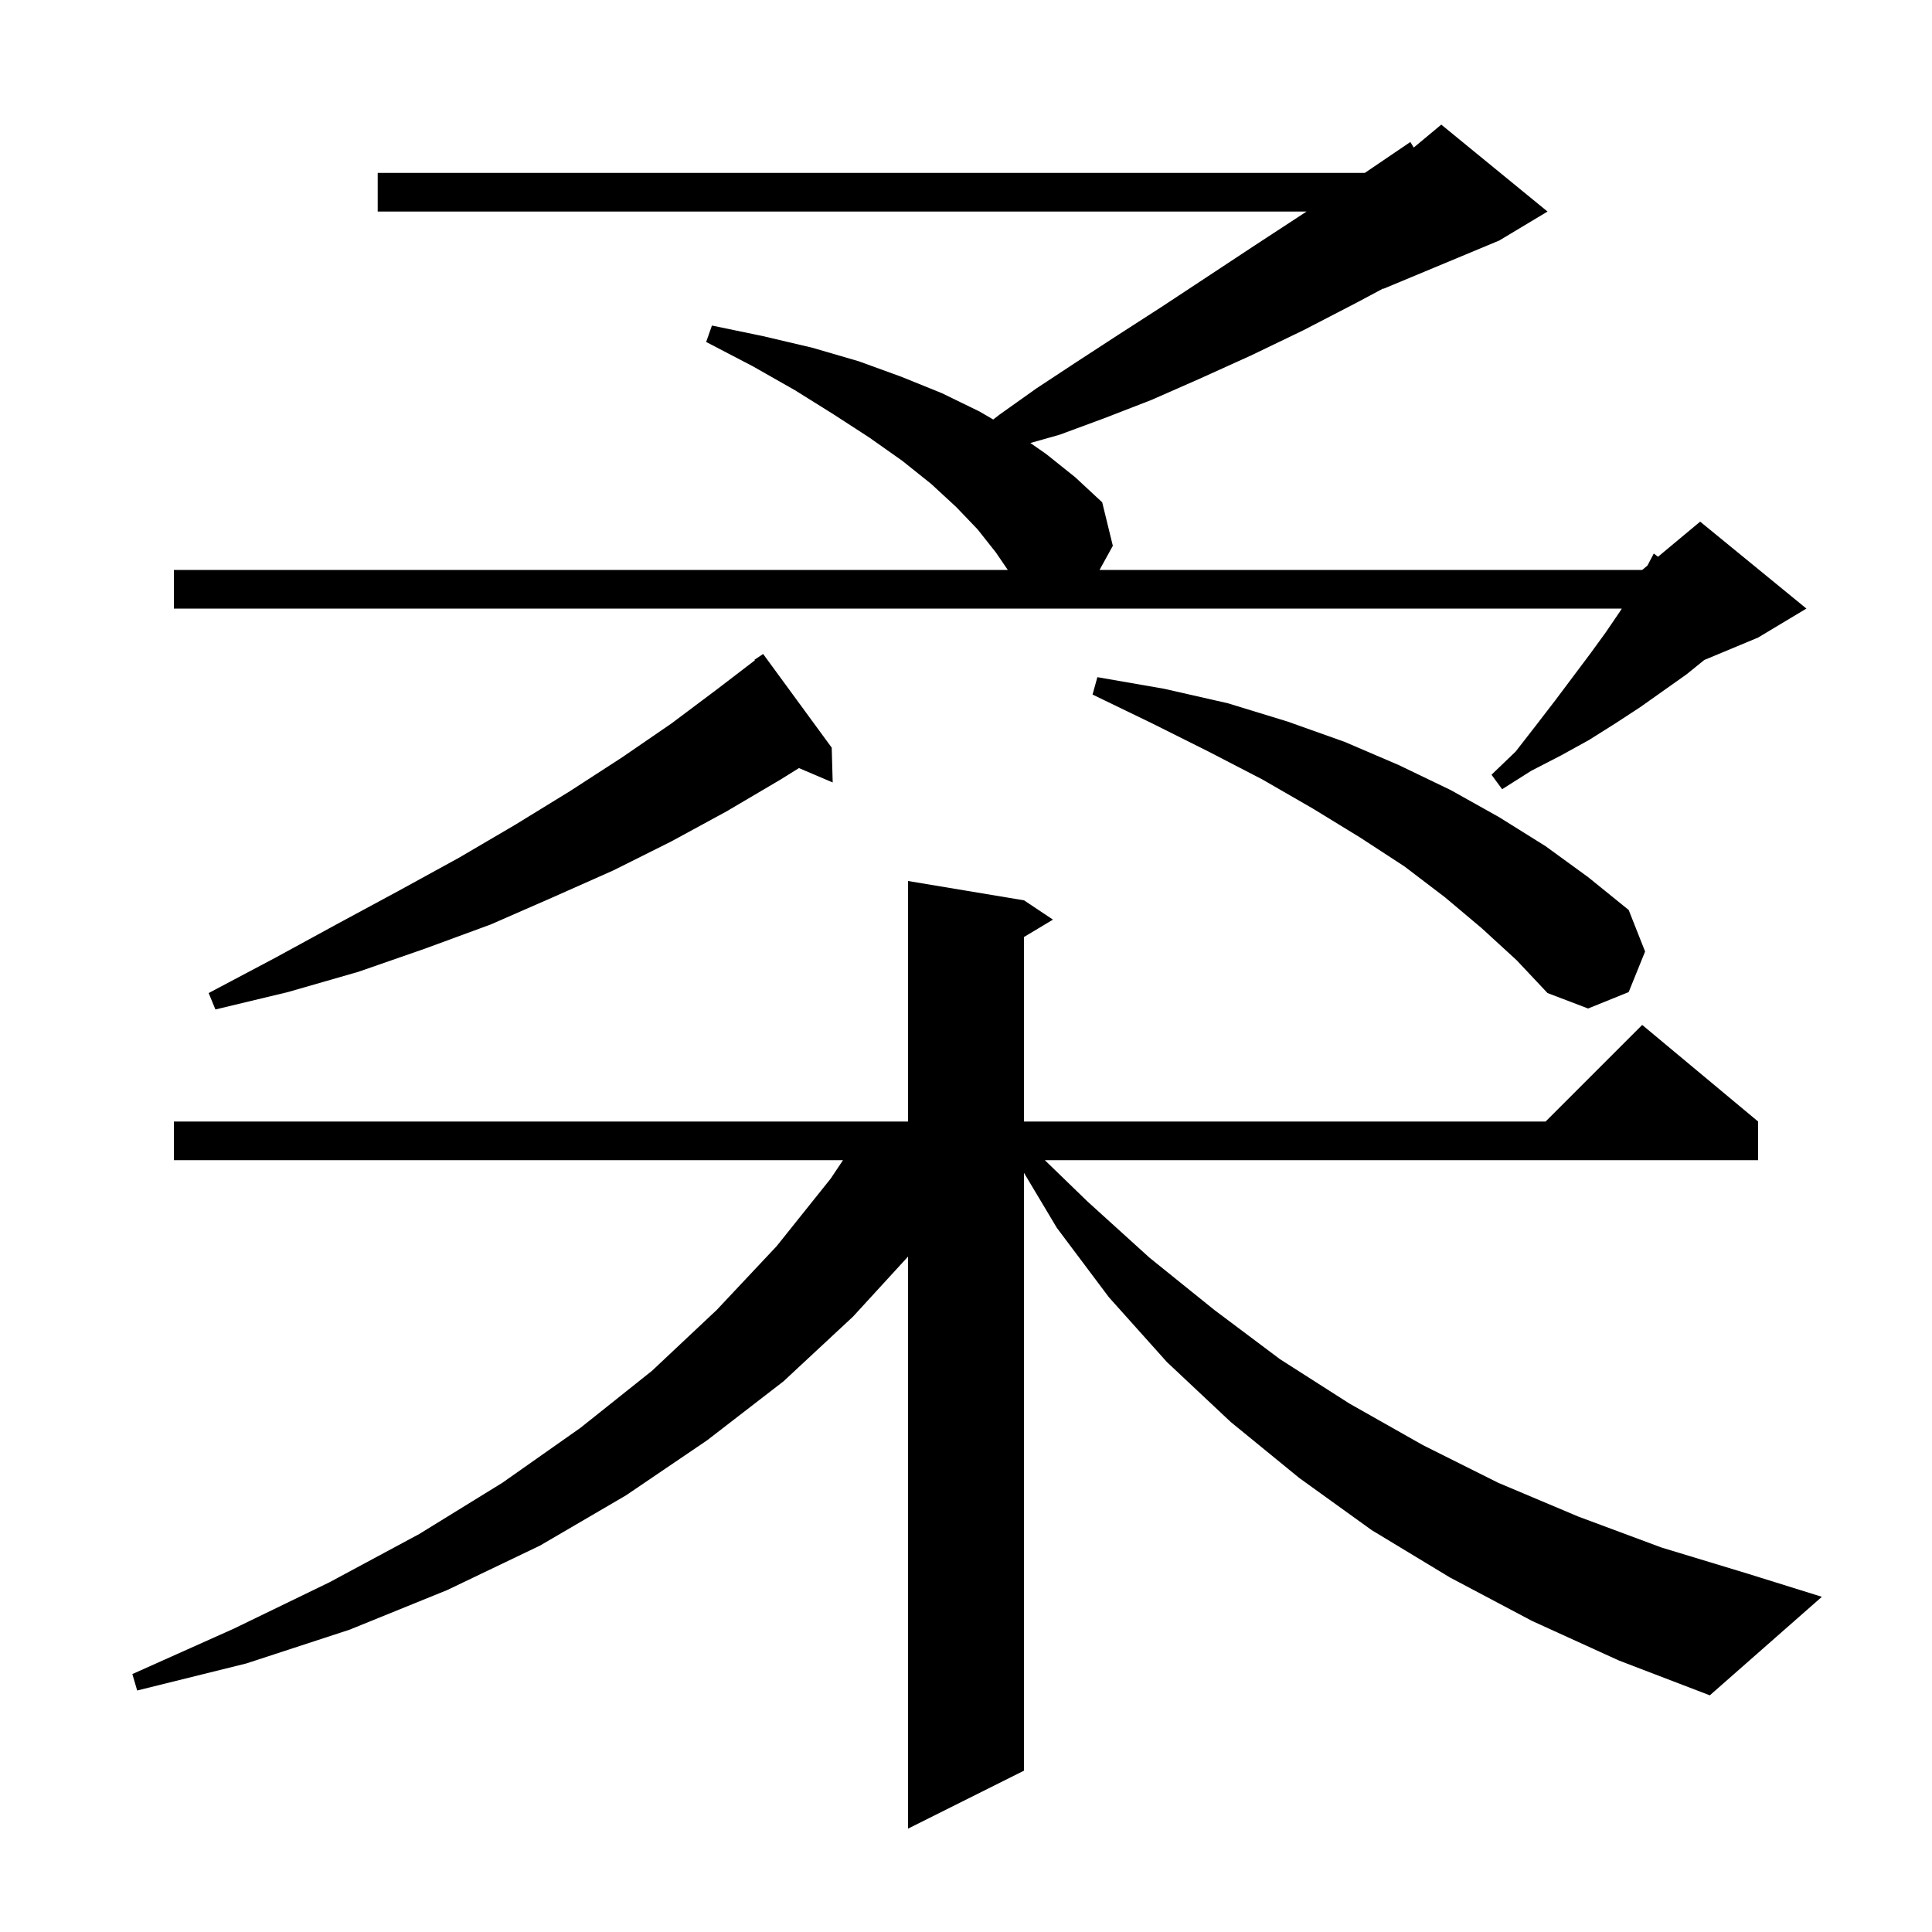 <svg xmlns="http://www.w3.org/2000/svg" xmlns:xlink="http://www.w3.org/1999/xlink" version="1.1" baseProfile="full" viewBox="0 0 200 200" width="200" height="200"><g fill="currentColor"><path d="M 158.6 167.8 L 150.1 163.3 L 142.0 158.4 L 134.5 153.0 L 127.4 147.2 L 120.8 141.0 L 114.8 134.3 L 109.4 127.1 L 106.0 121.409 L 106.0 183.3 L 94.0 189.3 L 94.0 130.082 L 88.3 136.3 L 81.1 143.0 L 73.2 149.1 L 64.8 154.8 L 55.9 160.0 L 46.3 164.6 L 36.2 168.7 L 25.5 172.2 L 14.2 175.0 L 13.7 173.3 L 24.2 168.6 L 34.1 163.8 L 43.4 158.8 L 52.0 153.5 L 60.1 147.8 L 67.5 141.9 L 74.2 135.6 L 80.4 129.0 L 86.0 122.0 L 87.267 120.1 L 18.0 120.1 L 18.0 116.1 L 94.0 116.1 L 94.0 91.2 L 106.0 93.2 L 109.0 95.2 L 106.0 97.0 L 106.0 116.1 L 160.0 116.1 L 170.0 106.1 L 182.0 116.1 L 182.0 120.1 L 108.159 120.1 L 112.6 124.4 L 119.0 130.2 L 125.7 135.6 L 132.5 140.7 L 139.7 145.3 L 147.3 149.6 L 155.1 153.5 L 163.4 157.0 L 172.0 160.2 L 180.9 162.9 L 188.6 165.3 L 177.0 175.5 L 167.6 171.9 Z M 86.1 77.4 L 86.2 81.0 L 82.707 79.512 L 80.8 80.7 L 75.2 84.0 L 69.5 87.1 L 63.5 90.1 L 57.2 92.9 L 50.8 95.7 L 44.0 98.2 L 37.1 100.6 L 29.8 102.7 L 22.3 104.5 L 21.6 102.8 L 28.4 99.2 L 35.0 95.6 L 41.3 92.2 L 47.5 88.8 L 53.3 85.4 L 59.0 81.9 L 64.4 78.4 L 69.5 74.9 L 74.3 71.3 L 78.147 68.353 L 78.1 68.3 L 79.0 67.7 Z M 153.4 96.1 L 149.6 92.9 L 145.4 89.7 L 140.8 86.7 L 135.9 83.7 L 130.7 80.7 L 125.1 77.8 L 119.3 74.9 L 113.1 71.9 L 113.6 70.1 L 120.5 71.3 L 127.1 72.8 L 133.3 74.7 L 139.2 76.8 L 144.8 79.2 L 150.2 81.8 L 155.2 84.6 L 160.0 87.6 L 164.4 90.8 L 168.6 94.2 L 170.3 98.5 L 168.6 102.7 L 164.4 104.4 L 160.2 102.8 L 157.0 99.4 Z M 160.2 21.9 L 155.2 24.9 L 143.2 29.9 L 143.2 29.857 L 140.5 31.3 L 134.9 34.2 L 129.5 36.8 L 124.2 39.2 L 119.2 41.4 L 114.3 43.3 L 109.7 45.0 L 106.662 45.859 L 108.3 47.0 L 111.3 49.4 L 114.1 52.0 L 115.2 56.5 L 113.825 59.0 L 170.0 59.0 L 170.544 58.547 L 171.2 57.3 L 171.637 57.636 L 176.0 54.0 L 187.0 63.0 L 182.0 66.0 L 176.424 68.323 L 174.6 69.8 L 169.8 73.2 L 167.2 74.9 L 164.5 76.6 L 161.6 78.2 L 158.5 79.8 L 155.5 81.7 L 154.4 80.2 L 156.9 77.8 L 159.0 75.1 L 161.0 72.5 L 164.6 67.7 L 166.2 65.5 L 167.7 63.3 L 167.886 63.0 L 18.0 63.0 L 18.0 59.0 L 104.327 59.0 L 103.1 57.2 L 101.2 54.8 L 99.0 52.5 L 96.4 50.1 L 93.4 47.7 L 90.0 45.3 L 86.3 42.9 L 82.3 40.4 L 77.9 37.9 L 73.1 35.4 L 73.7 33.7 L 79.0 34.8 L 84.1 36.0 L 88.9 37.4 L 93.3 39.0 L 97.5 40.7 L 101.4 42.6 L 102.817 43.427 L 103.5 42.9 L 107.3 40.2 L 111.4 37.5 L 115.7 34.7 L 120.2 31.8 L 124.9 28.7 L 129.9 25.4 L 135.1 22.0 L 135.251 21.9 L 39.1 21.9 L 39.1 17.9 L 141.284 17.9 L 146.0 14.7 L 146.351 15.274 L 149.2 12.9 Z "/></g></svg>
